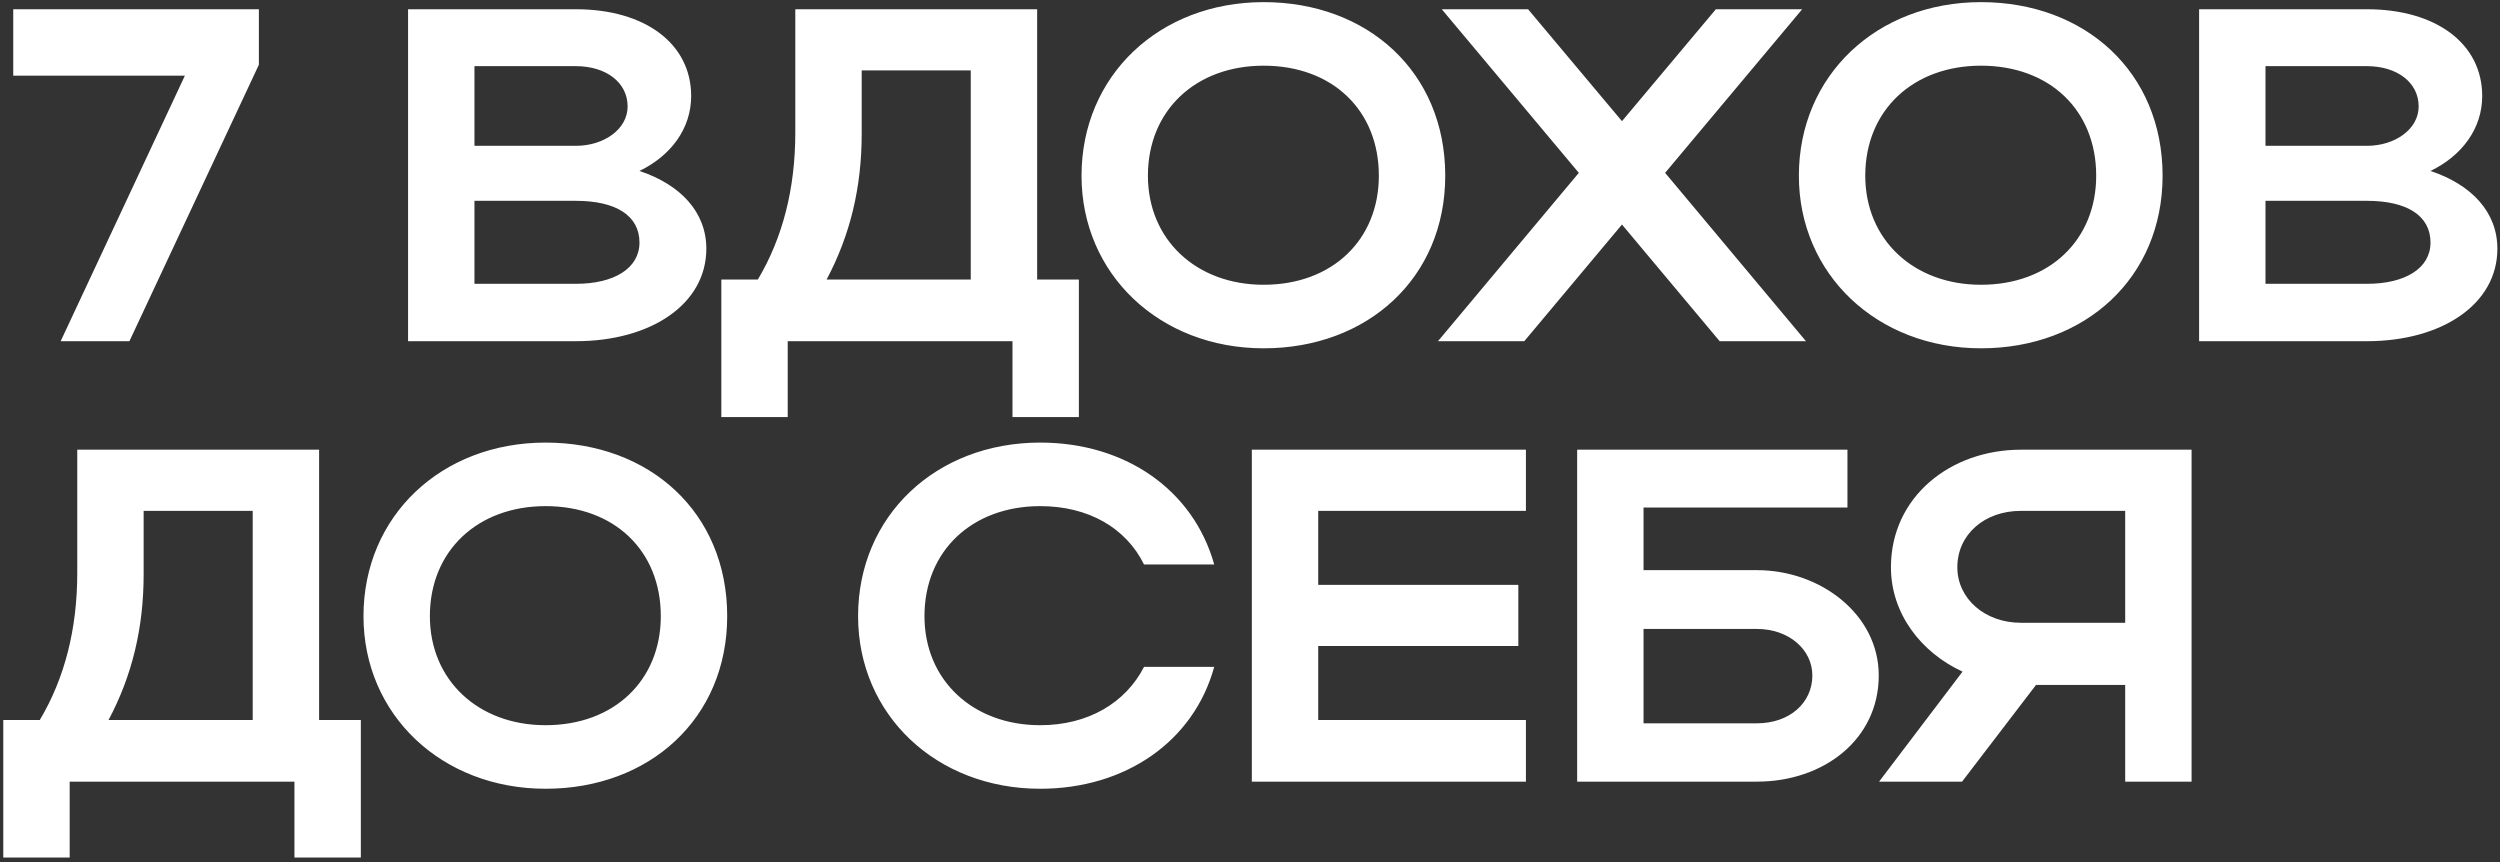 <?xml version="1.0" encoding="UTF-8"?> <svg xmlns="http://www.w3.org/2000/svg" width="403" height="139" viewBox="0 0 403 139" fill="none"><rect x="0" y="0" width="403" height="139" fill="#333333" stroke="none"/><path d="M29.806 12.193H2.134V1.491H41.731V10.435L20.862 55H9.778L29.806 12.193ZM65.78 55V1.491H92.84C103.924 1.491 111.415 6.995 111.415 15.48C111.415 20.754 108.128 25.111 103.083 27.558C109.734 29.774 113.861 34.208 113.861 40.094C113.861 49.038 104.918 55 92.84 55H65.78ZM101.172 17.162C101.172 13.263 97.656 10.664 92.84 10.664H76.482V23.506H92.84C97.35 23.506 101.172 20.831 101.172 17.162ZM103.083 39.1C103.083 34.743 99.261 32.373 92.84 32.373H76.482V45.751H92.84C99.032 45.751 103.083 43.228 103.083 39.1ZM116.278 45.063H122.164C126.215 38.259 128.203 30.309 128.203 21.366V1.491H167.188V45.063H173.914V67.231H163.213V55H126.979V67.231H116.278V45.063ZM133.248 45.063H156.486V11.352H138.904V21.595C138.904 30.157 137.07 37.877 133.248 45.063ZM174.343 28.322C174.343 12.193 186.879 0.344 203.696 0.344C220.437 0.344 232.973 11.581 232.973 28.322C232.973 44.833 220.437 56.147 203.696 56.147C186.955 56.147 174.343 44.222 174.343 28.322ZM185.044 28.322C185.044 38.642 192.841 45.904 203.696 45.904C214.78 45.904 222.271 38.642 222.271 28.322C222.271 17.773 214.78 10.588 203.696 10.588C192.765 10.588 185.044 17.773 185.044 28.322ZM268.418 27.863L291.121 55H277.209L261.462 36.195L245.715 55H231.803L254.506 27.863L232.414 1.491H246.326L261.462 19.531L276.597 1.491H290.51L268.418 27.863ZM289.978 28.322C289.978 12.193 302.514 0.344 319.332 0.344C336.072 0.344 348.609 11.581 348.609 28.322C348.609 44.833 336.072 56.147 319.332 56.147C302.591 56.147 289.978 44.222 289.978 28.322ZM300.68 28.322C300.68 38.642 308.477 45.904 319.332 45.904C330.415 45.904 337.907 38.642 337.907 28.322C337.907 17.773 330.415 10.588 319.332 10.588C308.4 10.588 300.68 17.773 300.68 28.322ZM354.495 55V1.491H381.555C392.639 1.491 400.131 6.995 400.131 15.48C400.131 20.754 396.844 25.111 391.798 27.558C398.449 29.774 402.577 34.208 402.577 40.094C402.577 49.038 393.633 55 381.555 55H354.495ZM389.887 17.162C389.887 13.263 386.371 10.664 381.555 10.664H365.197V23.506H381.555C386.065 23.506 389.887 20.831 389.887 17.162ZM391.798 39.1C391.798 34.743 387.976 32.373 381.555 32.373H365.197V45.751H381.555C387.747 45.751 391.798 43.228 391.798 39.1ZM0.529 116.063H6.415C10.466 109.259 12.454 101.309 12.454 92.366V72.491H51.439V116.063H58.166V138.231H47.464V126H11.231V138.231H0.529V116.063ZM17.499 116.063H40.737V82.352H23.155V92.595C23.155 101.157 21.321 108.877 17.499 116.063ZM58.594 99.322C58.594 83.193 71.13 71.344 87.947 71.344C104.688 71.344 117.224 82.581 117.224 99.322C117.224 115.833 104.688 127.147 87.947 127.147C71.207 127.147 58.594 115.222 58.594 99.322ZM69.296 99.322C69.296 109.642 77.093 116.903 87.947 116.903C99.031 116.903 106.522 109.642 106.522 99.322C106.522 88.773 99.031 81.588 87.947 81.588C77.016 81.588 69.296 88.773 69.296 99.322ZM149.024 99.322C149.024 109.642 156.821 116.903 167.676 116.903C175.397 116.903 181.436 113.311 184.417 107.501H195.73C192.443 119.502 181.436 127.147 167.676 127.147C150.935 127.147 138.323 115.222 138.323 99.322C138.323 83.193 150.859 71.344 167.676 71.344C181.436 71.344 192.367 78.989 195.73 90.99H184.417C181.512 85.104 175.473 81.588 167.676 81.588C156.745 81.588 149.024 88.773 149.024 99.322ZM201.795 126V72.491H245.978V82.352H212.496V94.277H244.755V104.138H212.496V116.063H245.978V126H201.795ZM254.238 72.491H297.809V81.817H264.939V91.907H283.209C293.528 91.907 302.854 99.093 302.854 108.877C302.854 119.197 293.987 126 283.209 126H254.238V72.491ZM292.152 108.877C292.152 104.749 288.407 101.386 283.209 101.386H264.939V116.598H283.209C288.483 116.598 292.152 113.311 292.152 108.877ZM316.285 126H302.908L316.362 108.266C309.711 105.208 304.819 98.94 304.819 91.448C304.819 80.059 314.451 72.491 325.764 72.491H353.283V126H342.581V110.406H328.21L316.285 126ZM315.521 91.448C315.521 96.494 319.954 100.392 325.764 100.392H342.581V82.352H325.764C319.878 82.352 315.521 86.174 315.521 91.448Z" fill="white"></path></svg> 